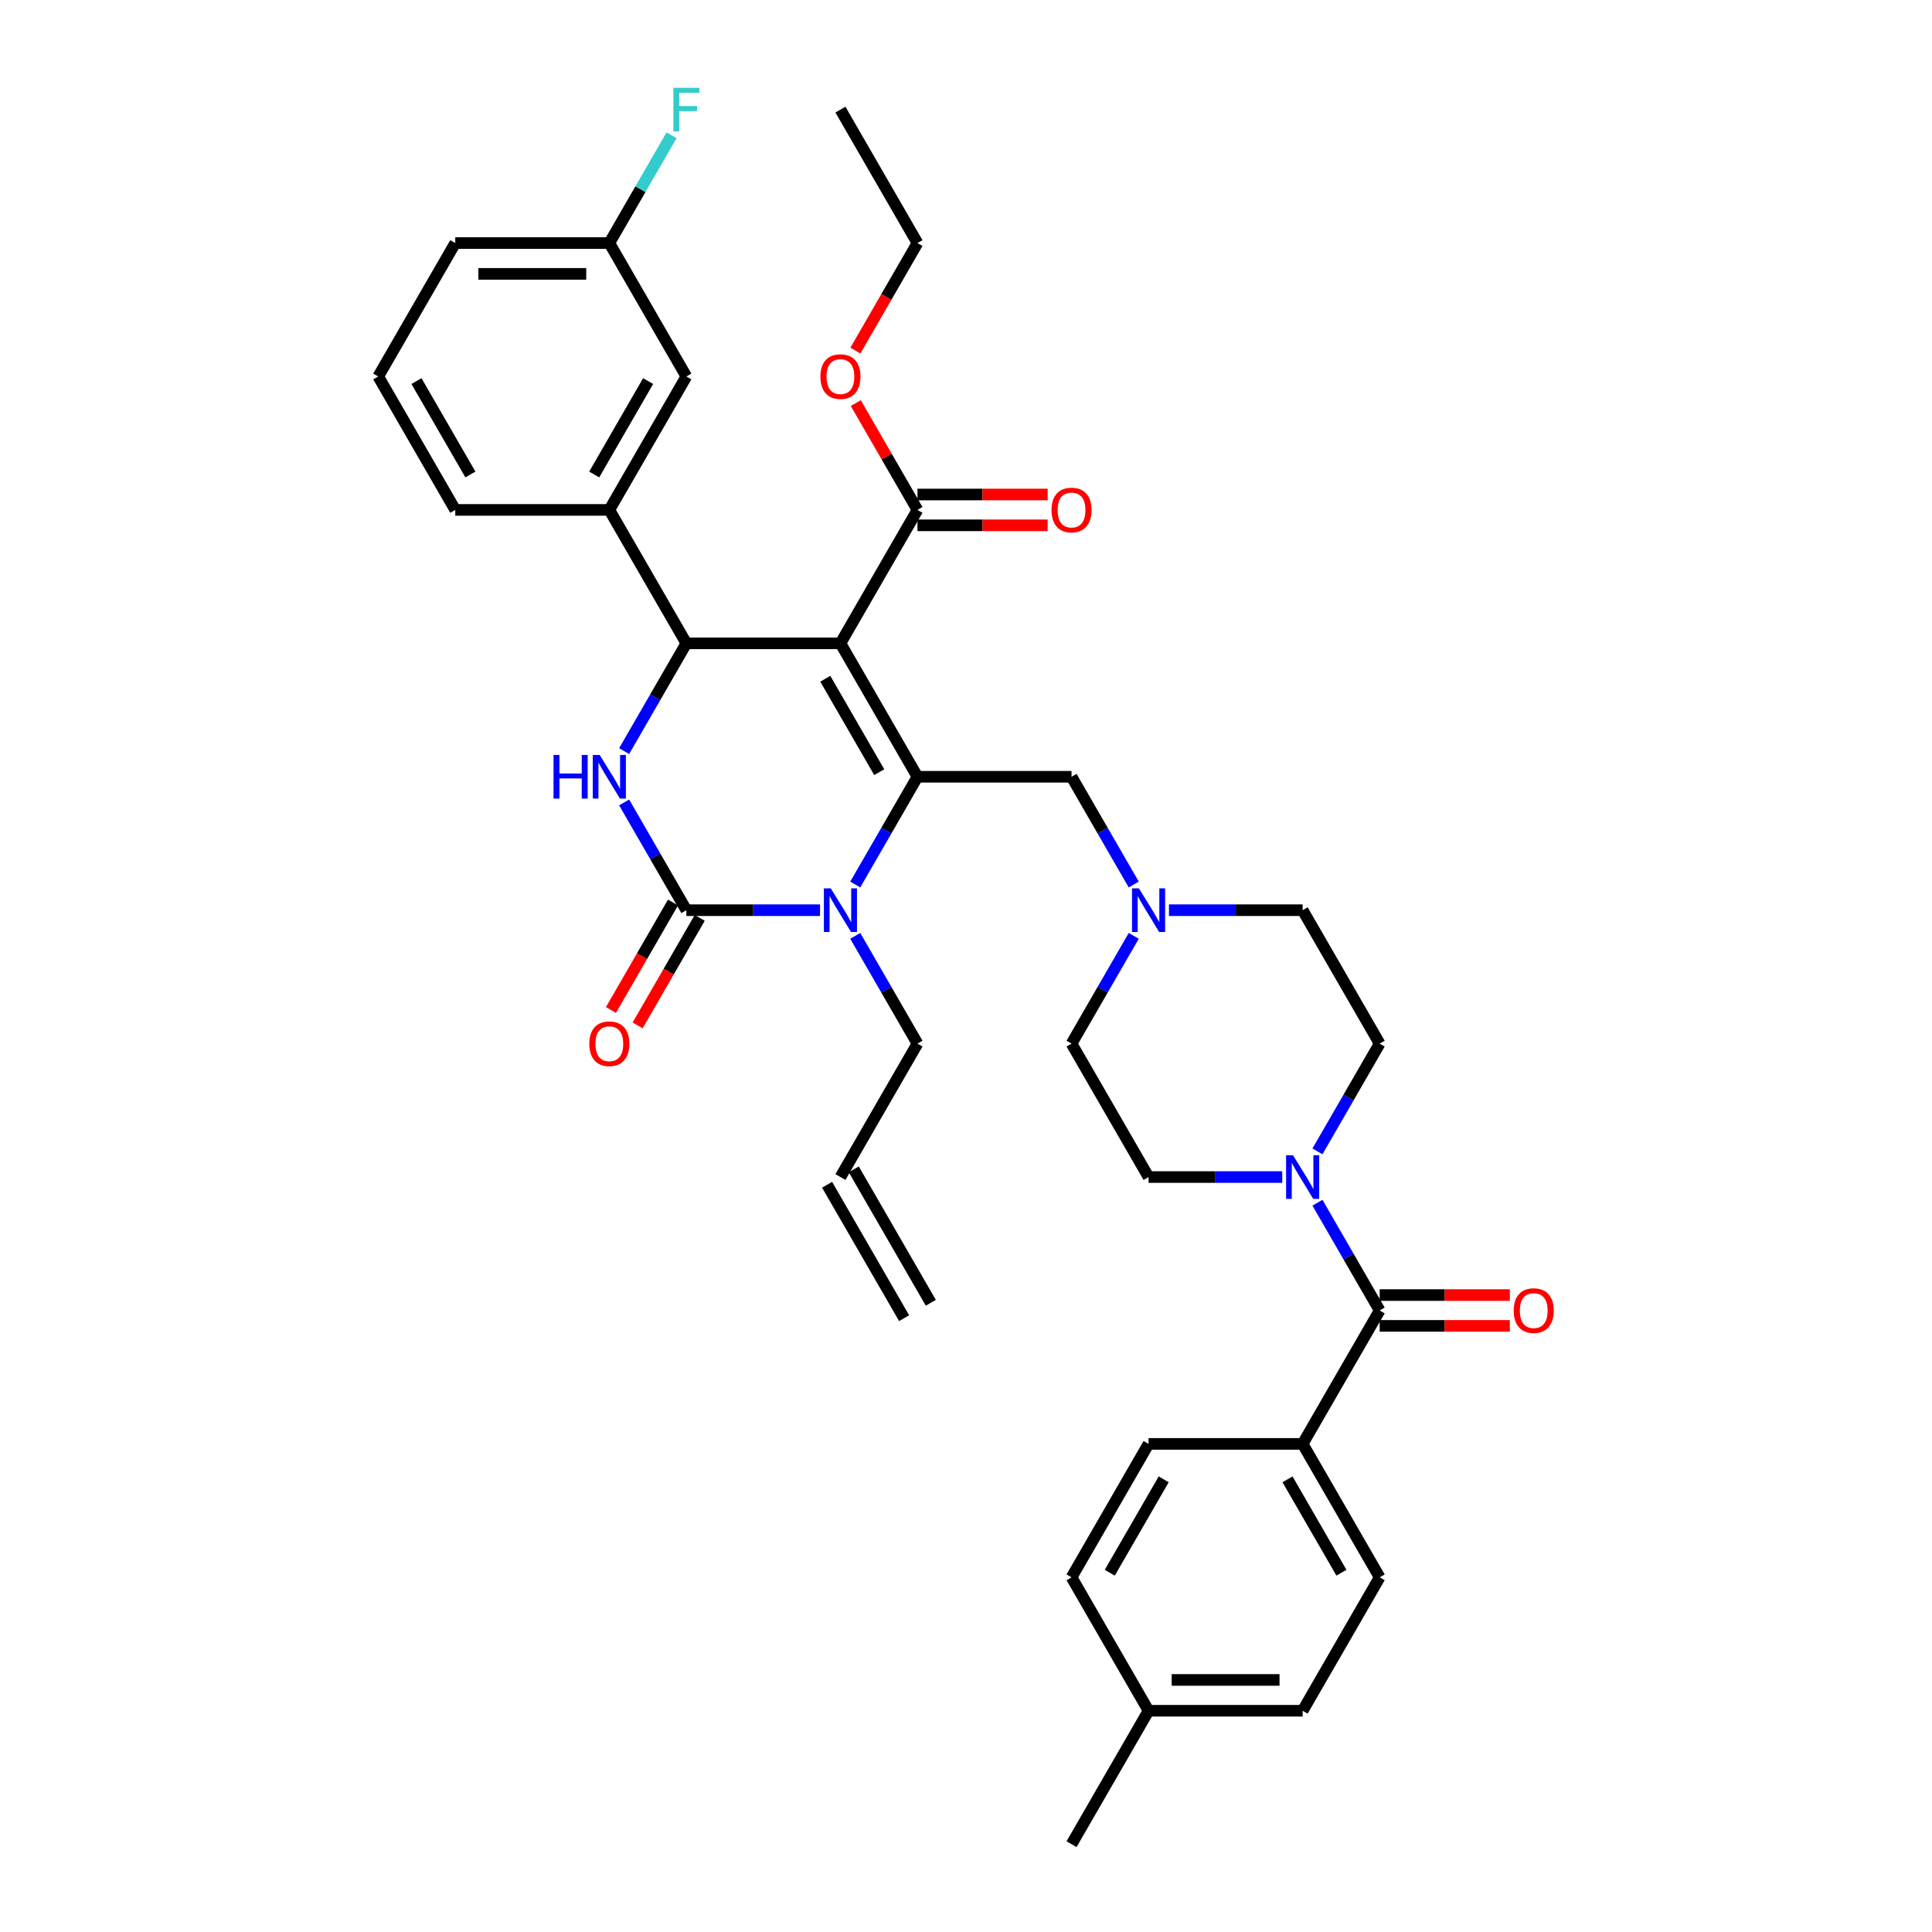 <?xml version='1.0' encoding='iso-8859-1'?>
<svg version='1.1' baseProfile='full'
              xmlns='http://www.w3.org/2000/svg'
                      xmlns:rdkit='http://www.rdkit.org/xml'
                      xmlns:xlink='http://www.w3.org/1999/xlink'
                  xml:space='preserve'
width='1000px' height='1000px' viewBox='0 0 1000 1000'>
<!-- END OF HEADER -->
<rect style='opacity:1.0;fill:#FFFFFF;stroke:none' width='1000' height='1000' x='0' y='0'> </rect>
<path class='bond-0' d='M 674.243,747.361 L 714.116,816.423' style='fill:none;fill-rule:evenodd;stroke:#000000;stroke-width:6px;stroke-linecap:butt;stroke-linejoin:miter;stroke-opacity:1' />
<path class='bond-0' d='M 666.412,765.695 L 694.323,814.038' style='fill:none;fill-rule:evenodd;stroke:#000000;stroke-width:6px;stroke-linecap:butt;stroke-linejoin:miter;stroke-opacity:1' />
<path class='bond-1' d='M 674.243,747.361 L 594.498,747.361' style='fill:none;fill-rule:evenodd;stroke:#000000;stroke-width:6px;stroke-linecap:butt;stroke-linejoin:miter;stroke-opacity:1' />
<path class='bond-2' d='M 674.243,747.361 L 714.116,678.3' style='fill:none;fill-rule:evenodd;stroke:#000000;stroke-width:6px;stroke-linecap:butt;stroke-linejoin:miter;stroke-opacity:1' />
<path class='bond-3' d='M 663.685,609.238 L 629.092,609.238' style='fill:none;fill-rule:evenodd;stroke:#0000FF;stroke-width:6px;stroke-linecap:butt;stroke-linejoin:miter;stroke-opacity:1' />
<path class='bond-3' d='M 629.092,609.238 L 594.498,609.238' style='fill:none;fill-rule:evenodd;stroke:#000000;stroke-width:6px;stroke-linecap:butt;stroke-linejoin:miter;stroke-opacity:1' />
<path class='bond-4' d='M 681.914,622.524 L 698.015,650.412' style='fill:none;fill-rule:evenodd;stroke:#0000FF;stroke-width:6px;stroke-linecap:butt;stroke-linejoin:miter;stroke-opacity:1' />
<path class='bond-4' d='M 698.015,650.412 L 714.116,678.3' style='fill:none;fill-rule:evenodd;stroke:#000000;stroke-width:6px;stroke-linecap:butt;stroke-linejoin:miter;stroke-opacity:1' />
<path class='bond-5' d='M 681.914,595.953 L 698.015,568.065' style='fill:none;fill-rule:evenodd;stroke:#0000FF;stroke-width:6px;stroke-linecap:butt;stroke-linejoin:miter;stroke-opacity:1' />
<path class='bond-5' d='M 698.015,568.065 L 714.116,540.177' style='fill:none;fill-rule:evenodd;stroke:#000000;stroke-width:6px;stroke-linecap:butt;stroke-linejoin:miter;stroke-opacity:1' />
<path class='bond-6' d='M 714.116,686.274 L 747.809,686.274' style='fill:none;fill-rule:evenodd;stroke:#000000;stroke-width:6px;stroke-linecap:butt;stroke-linejoin:miter;stroke-opacity:1' />
<path class='bond-6' d='M 747.809,686.274 L 781.501,686.274' style='fill:none;fill-rule:evenodd;stroke:#FF0000;stroke-width:6px;stroke-linecap:butt;stroke-linejoin:miter;stroke-opacity:1' />
<path class='bond-6' d='M 714.116,670.325 L 747.809,670.325' style='fill:none;fill-rule:evenodd;stroke:#000000;stroke-width:6px;stroke-linecap:butt;stroke-linejoin:miter;stroke-opacity:1' />
<path class='bond-6' d='M 747.809,670.325 L 781.501,670.325' style='fill:none;fill-rule:evenodd;stroke:#FF0000;stroke-width:6px;stroke-linecap:butt;stroke-linejoin:miter;stroke-opacity:1' />
<path class='bond-7' d='M 714.116,816.423 L 674.243,885.484' style='fill:none;fill-rule:evenodd;stroke:#000000;stroke-width:6px;stroke-linecap:butt;stroke-linejoin:miter;stroke-opacity:1' />
<path class='bond-8' d='M 594.498,747.361 L 554.626,816.423' style='fill:none;fill-rule:evenodd;stroke:#000000;stroke-width:6px;stroke-linecap:butt;stroke-linejoin:miter;stroke-opacity:1' />
<path class='bond-8' d='M 602.33,765.695 L 574.419,814.038' style='fill:none;fill-rule:evenodd;stroke:#000000;stroke-width:6px;stroke-linecap:butt;stroke-linejoin:miter;stroke-opacity:1' />
<path class='bond-9' d='M 594.498,609.238 L 554.626,540.177' style='fill:none;fill-rule:evenodd;stroke:#000000;stroke-width:6px;stroke-linecap:butt;stroke-linejoin:miter;stroke-opacity:1' />
<path class='bond-10' d='M 586.828,484.401 L 570.727,512.289' style='fill:none;fill-rule:evenodd;stroke:#0000FF;stroke-width:6px;stroke-linecap:butt;stroke-linejoin:miter;stroke-opacity:1' />
<path class='bond-10' d='M 570.727,512.289 L 554.626,540.177' style='fill:none;fill-rule:evenodd;stroke:#000000;stroke-width:6px;stroke-linecap:butt;stroke-linejoin:miter;stroke-opacity:1' />
<path class='bond-11' d='M 586.828,457.83 L 570.727,429.942' style='fill:none;fill-rule:evenodd;stroke:#0000FF;stroke-width:6px;stroke-linecap:butt;stroke-linejoin:miter;stroke-opacity:1' />
<path class='bond-11' d='M 570.727,429.942 L 554.626,402.054' style='fill:none;fill-rule:evenodd;stroke:#000000;stroke-width:6px;stroke-linecap:butt;stroke-linejoin:miter;stroke-opacity:1' />
<path class='bond-12' d='M 605.056,471.115 L 639.65,471.115' style='fill:none;fill-rule:evenodd;stroke:#0000FF;stroke-width:6px;stroke-linecap:butt;stroke-linejoin:miter;stroke-opacity:1' />
<path class='bond-12' d='M 639.65,471.115 L 674.243,471.115' style='fill:none;fill-rule:evenodd;stroke:#000000;stroke-width:6px;stroke-linecap:butt;stroke-linejoin:miter;stroke-opacity:1' />
<path class='bond-13' d='M 435.008,332.992 L 474.88,402.054' style='fill:none;fill-rule:evenodd;stroke:#000000;stroke-width:6px;stroke-linecap:butt;stroke-linejoin:miter;stroke-opacity:1' />
<path class='bond-13' d='M 427.176,351.326 L 455.087,399.669' style='fill:none;fill-rule:evenodd;stroke:#000000;stroke-width:6px;stroke-linecap:butt;stroke-linejoin:miter;stroke-opacity:1' />
<path class='bond-14' d='M 435.008,332.992 L 355.262,332.992' style='fill:none;fill-rule:evenodd;stroke:#000000;stroke-width:6px;stroke-linecap:butt;stroke-linejoin:miter;stroke-opacity:1' />
<path class='bond-15' d='M 435.008,332.992 L 474.88,263.931' style='fill:none;fill-rule:evenodd;stroke:#000000;stroke-width:6px;stroke-linecap:butt;stroke-linejoin:miter;stroke-opacity:1' />
<path class='bond-16' d='M 474.88,402.054 L 458.779,429.942' style='fill:none;fill-rule:evenodd;stroke:#000000;stroke-width:6px;stroke-linecap:butt;stroke-linejoin:miter;stroke-opacity:1' />
<path class='bond-16' d='M 458.779,429.942 L 442.678,457.83' style='fill:none;fill-rule:evenodd;stroke:#0000FF;stroke-width:6px;stroke-linecap:butt;stroke-linejoin:miter;stroke-opacity:1' />
<path class='bond-17' d='M 474.88,402.054 L 554.626,402.054' style='fill:none;fill-rule:evenodd;stroke:#000000;stroke-width:6px;stroke-linecap:butt;stroke-linejoin:miter;stroke-opacity:1' />
<path class='bond-18' d='M 442.678,484.401 L 458.779,512.289' style='fill:none;fill-rule:evenodd;stroke:#0000FF;stroke-width:6px;stroke-linecap:butt;stroke-linejoin:miter;stroke-opacity:1' />
<path class='bond-18' d='M 458.779,512.289 L 474.88,540.177' style='fill:none;fill-rule:evenodd;stroke:#000000;stroke-width:6px;stroke-linecap:butt;stroke-linejoin:miter;stroke-opacity:1' />
<path class='bond-19' d='M 424.449,471.115 L 389.856,471.115' style='fill:none;fill-rule:evenodd;stroke:#0000FF;stroke-width:6px;stroke-linecap:butt;stroke-linejoin:miter;stroke-opacity:1' />
<path class='bond-19' d='M 389.856,471.115 L 355.262,471.115' style='fill:none;fill-rule:evenodd;stroke:#000000;stroke-width:6px;stroke-linecap:butt;stroke-linejoin:miter;stroke-opacity:1' />
<path class='bond-20' d='M 355.262,471.115 L 339.161,443.227' style='fill:none;fill-rule:evenodd;stroke:#000000;stroke-width:6px;stroke-linecap:butt;stroke-linejoin:miter;stroke-opacity:1' />
<path class='bond-20' d='M 339.161,443.227 L 323.06,415.339' style='fill:none;fill-rule:evenodd;stroke:#0000FF;stroke-width:6px;stroke-linecap:butt;stroke-linejoin:miter;stroke-opacity:1' />
<path class='bond-21' d='M 348.356,467.128 L 332.292,494.952' style='fill:none;fill-rule:evenodd;stroke:#000000;stroke-width:6px;stroke-linecap:butt;stroke-linejoin:miter;stroke-opacity:1' />
<path class='bond-21' d='M 332.292,494.952 L 316.228,522.776' style='fill:none;fill-rule:evenodd;stroke:#FF0000;stroke-width:6px;stroke-linecap:butt;stroke-linejoin:miter;stroke-opacity:1' />
<path class='bond-21' d='M 362.168,475.103 L 346.104,502.927' style='fill:none;fill-rule:evenodd;stroke:#000000;stroke-width:6px;stroke-linecap:butt;stroke-linejoin:miter;stroke-opacity:1' />
<path class='bond-21' d='M 346.104,502.927 L 330.04,530.751' style='fill:none;fill-rule:evenodd;stroke:#FF0000;stroke-width:6px;stroke-linecap:butt;stroke-linejoin:miter;stroke-opacity:1' />
<path class='bond-22' d='M 323.06,388.768 L 339.161,360.88' style='fill:none;fill-rule:evenodd;stroke:#0000FF;stroke-width:6px;stroke-linecap:butt;stroke-linejoin:miter;stroke-opacity:1' />
<path class='bond-22' d='M 339.161,360.88 L 355.262,332.992' style='fill:none;fill-rule:evenodd;stroke:#000000;stroke-width:6px;stroke-linecap:butt;stroke-linejoin:miter;stroke-opacity:1' />
<path class='bond-23' d='M 355.262,332.992 L 315.39,263.931' style='fill:none;fill-rule:evenodd;stroke:#000000;stroke-width:6px;stroke-linecap:butt;stroke-linejoin:miter;stroke-opacity:1' />
<path class='bond-24' d='M 474.88,271.905 L 508.573,271.905' style='fill:none;fill-rule:evenodd;stroke:#000000;stroke-width:6px;stroke-linecap:butt;stroke-linejoin:miter;stroke-opacity:1' />
<path class='bond-24' d='M 508.573,271.905 L 542.265,271.905' style='fill:none;fill-rule:evenodd;stroke:#FF0000;stroke-width:6px;stroke-linecap:butt;stroke-linejoin:miter;stroke-opacity:1' />
<path class='bond-24' d='M 474.88,255.956 L 508.573,255.956' style='fill:none;fill-rule:evenodd;stroke:#000000;stroke-width:6px;stroke-linecap:butt;stroke-linejoin:miter;stroke-opacity:1' />
<path class='bond-24' d='M 508.573,255.956 L 542.265,255.956' style='fill:none;fill-rule:evenodd;stroke:#FF0000;stroke-width:6px;stroke-linecap:butt;stroke-linejoin:miter;stroke-opacity:1' />
<path class='bond-25' d='M 474.88,263.931 L 458.917,236.282' style='fill:none;fill-rule:evenodd;stroke:#000000;stroke-width:6px;stroke-linecap:butt;stroke-linejoin:miter;stroke-opacity:1' />
<path class='bond-25' d='M 458.917,236.282 L 442.954,208.633' style='fill:none;fill-rule:evenodd;stroke:#FF0000;stroke-width:6px;stroke-linecap:butt;stroke-linejoin:miter;stroke-opacity:1' />
<path class='bond-26' d='M 442.752,181.456 L 458.816,153.632' style='fill:none;fill-rule:evenodd;stroke:#FF0000;stroke-width:6px;stroke-linecap:butt;stroke-linejoin:miter;stroke-opacity:1' />
<path class='bond-26' d='M 458.816,153.632 L 474.88,125.808' style='fill:none;fill-rule:evenodd;stroke:#000000;stroke-width:6px;stroke-linecap:butt;stroke-linejoin:miter;stroke-opacity:1' />
<path class='bond-27' d='M 474.88,125.808 L 435.008,56.746' style='fill:none;fill-rule:evenodd;stroke:#000000;stroke-width:6px;stroke-linecap:butt;stroke-linejoin:miter;stroke-opacity:1' />
<path class='bond-28' d='M 355.262,194.869 L 315.39,263.931' style='fill:none;fill-rule:evenodd;stroke:#000000;stroke-width:6px;stroke-linecap:butt;stroke-linejoin:miter;stroke-opacity:1' />
<path class='bond-28' d='M 335.469,197.254 L 307.558,245.597' style='fill:none;fill-rule:evenodd;stroke:#000000;stroke-width:6px;stroke-linecap:butt;stroke-linejoin:miter;stroke-opacity:1' />
<path class='bond-29' d='M 355.262,194.869 L 315.39,125.808' style='fill:none;fill-rule:evenodd;stroke:#000000;stroke-width:6px;stroke-linecap:butt;stroke-linejoin:miter;stroke-opacity:1' />
<path class='bond-30' d='M 315.39,125.808 L 331.491,97.92' style='fill:none;fill-rule:evenodd;stroke:#000000;stroke-width:6px;stroke-linecap:butt;stroke-linejoin:miter;stroke-opacity:1' />
<path class='bond-30' d='M 331.491,97.92 L 347.592,70.032' style='fill:none;fill-rule:evenodd;stroke:#33CCCC;stroke-width:6px;stroke-linecap:butt;stroke-linejoin:miter;stroke-opacity:1' />
<path class='bond-31' d='M 315.39,125.808 L 235.644,125.808' style='fill:none;fill-rule:evenodd;stroke:#000000;stroke-width:6px;stroke-linecap:butt;stroke-linejoin:miter;stroke-opacity:1' />
<path class='bond-31' d='M 303.428,141.757 L 247.606,141.757' style='fill:none;fill-rule:evenodd;stroke:#000000;stroke-width:6px;stroke-linecap:butt;stroke-linejoin:miter;stroke-opacity:1' />
<path class='bond-32' d='M 315.39,263.931 L 235.644,263.931' style='fill:none;fill-rule:evenodd;stroke:#000000;stroke-width:6px;stroke-linecap:butt;stroke-linejoin:miter;stroke-opacity:1' />
<path class='bond-33' d='M 195.772,194.869 L 235.644,263.931' style='fill:none;fill-rule:evenodd;stroke:#000000;stroke-width:6px;stroke-linecap:butt;stroke-linejoin:miter;stroke-opacity:1' />
<path class='bond-33' d='M 215.565,197.254 L 243.476,245.597' style='fill:none;fill-rule:evenodd;stroke:#000000;stroke-width:6px;stroke-linecap:butt;stroke-linejoin:miter;stroke-opacity:1' />
<path class='bond-34' d='M 195.772,194.869 L 235.644,125.808' style='fill:none;fill-rule:evenodd;stroke:#000000;stroke-width:6px;stroke-linecap:butt;stroke-linejoin:miter;stroke-opacity:1' />
<path class='bond-35' d='M 474.88,540.177 L 435.008,609.238' style='fill:none;fill-rule:evenodd;stroke:#000000;stroke-width:6px;stroke-linecap:butt;stroke-linejoin:miter;stroke-opacity:1' />
<path class='bond-36' d='M 428.101,613.225 L 467.974,682.287' style='fill:none;fill-rule:evenodd;stroke:#000000;stroke-width:6px;stroke-linecap:butt;stroke-linejoin:miter;stroke-opacity:1' />
<path class='bond-36' d='M 441.914,605.251 L 481.786,674.312' style='fill:none;fill-rule:evenodd;stroke:#000000;stroke-width:6px;stroke-linecap:butt;stroke-linejoin:miter;stroke-opacity:1' />
<path class='bond-37' d='M 674.243,471.115 L 714.116,540.177' style='fill:none;fill-rule:evenodd;stroke:#000000;stroke-width:6px;stroke-linecap:butt;stroke-linejoin:miter;stroke-opacity:1' />
<path class='bond-38' d='M 554.626,816.423 L 594.498,885.484' style='fill:none;fill-rule:evenodd;stroke:#000000;stroke-width:6px;stroke-linecap:butt;stroke-linejoin:miter;stroke-opacity:1' />
<path class='bond-39' d='M 674.243,885.484 L 594.498,885.484' style='fill:none;fill-rule:evenodd;stroke:#000000;stroke-width:6px;stroke-linecap:butt;stroke-linejoin:miter;stroke-opacity:1' />
<path class='bond-39' d='M 662.282,869.535 L 606.46,869.535' style='fill:none;fill-rule:evenodd;stroke:#000000;stroke-width:6px;stroke-linecap:butt;stroke-linejoin:miter;stroke-opacity:1' />
<path class='bond-40' d='M 594.498,885.484 L 554.626,954.545' style='fill:none;fill-rule:evenodd;stroke:#000000;stroke-width:6px;stroke-linecap:butt;stroke-linejoin:miter;stroke-opacity:1' />
<path  class='atom-1' d='M 669.251 597.946
L 676.652 609.908
Q 677.385 611.088, 678.566 613.225
Q 679.746 615.363, 679.81 615.49
L 679.81 597.946
L 682.808 597.946
L 682.808 620.53
L 679.714 620.53
L 671.771 607.452
Q 670.846 605.921, 669.857 604.166
Q 668.901 602.412, 668.613 601.87
L 668.613 620.53
L 665.679 620.53
L 665.679 597.946
L 669.251 597.946
' fill='#0000FF'/>
<path  class='atom-3' d='M 783.495 678.363
Q 783.495 672.941, 786.174 669.91
Q 788.853 666.88, 793.861 666.88
Q 798.869 666.88, 801.549 669.91
Q 804.228 672.941, 804.228 678.363
Q 804.228 683.85, 801.517 686.976
Q 798.806 690.07, 793.861 690.07
Q 788.885 690.07, 786.174 686.976
Q 783.495 683.882, 783.495 678.363
M 793.861 687.518
Q 797.306 687.518, 799.157 685.222
Q 801.039 682.893, 801.039 678.363
Q 801.039 673.93, 799.157 671.697
Q 797.306 669.432, 793.861 669.432
Q 790.416 669.432, 788.534 671.665
Q 786.684 673.898, 786.684 678.363
Q 786.684 682.925, 788.534 685.222
Q 790.416 687.518, 793.861 687.518
' fill='#FF0000'/>
<path  class='atom-7' d='M 589.506 459.823
L 596.906 471.785
Q 597.64 472.965, 598.82 475.103
Q 600.001 477.24, 600.064 477.367
L 600.064 459.823
L 603.063 459.823
L 603.063 482.407
L 599.969 482.407
L 592.026 469.329
Q 591.101 467.798, 590.112 466.043
Q 589.155 464.289, 588.868 463.747
L 588.868 482.407
L 585.934 482.407
L 585.934 459.823
L 589.506 459.823
' fill='#0000FF'/>
<path  class='atom-11' d='M 430.016 459.823
L 437.416 471.785
Q 438.15 472.965, 439.33 475.103
Q 440.51 477.24, 440.574 477.367
L 440.574 459.823
L 443.572 459.823
L 443.572 482.407
L 440.478 482.407
L 432.535 469.329
Q 431.61 467.798, 430.622 466.043
Q 429.665 464.289, 429.378 463.747
L 429.378 482.407
L 426.443 482.407
L 426.443 459.823
L 430.016 459.823
' fill='#0000FF'/>
<path  class='atom-13' d='M 286.506 390.762
L 289.568 390.762
L 289.568 400.363
L 301.115 400.363
L 301.115 390.762
L 304.177 390.762
L 304.177 413.346
L 301.115 413.346
L 301.115 402.915
L 289.568 402.915
L 289.568 413.346
L 286.506 413.346
L 286.506 390.762
' fill='#0000FF'/>
<path  class='atom-13' d='M 310.398 390.762
L 317.798 402.724
Q 318.532 403.904, 319.712 406.041
Q 320.892 408.178, 320.956 408.306
L 320.956 390.762
L 323.954 390.762
L 323.954 413.346
L 320.86 413.346
L 312.918 400.267
Q 311.992 398.736, 311.004 396.982
Q 310.047 395.228, 309.76 394.685
L 309.76 413.346
L 306.825 413.346
L 306.825 390.762
L 310.398 390.762
' fill='#0000FF'/>
<path  class='atom-15' d='M 305.023 540.24
Q 305.023 534.818, 307.702 531.787
Q 310.382 528.757, 315.39 528.757
Q 320.398 528.757, 323.077 531.787
Q 325.757 534.818, 325.757 540.24
Q 325.757 545.727, 323.045 548.853
Q 320.334 551.947, 315.39 551.947
Q 310.414 551.947, 307.702 548.853
Q 305.023 545.759, 305.023 540.24
M 315.39 549.395
Q 318.835 549.395, 320.685 547.099
Q 322.567 544.77, 322.567 540.24
Q 322.567 535.807, 320.685 533.574
Q 318.835 531.309, 315.39 531.309
Q 311.945 531.309, 310.063 533.542
Q 308.213 535.775, 308.213 540.24
Q 308.213 544.802, 310.063 547.099
Q 311.945 549.395, 315.39 549.395
' fill='#FF0000'/>
<path  class='atom-18' d='M 544.259 263.995
Q 544.259 258.572, 546.938 255.542
Q 549.618 252.511, 554.626 252.511
Q 559.634 252.511, 562.313 255.542
Q 564.992 258.572, 564.992 263.995
Q 564.992 269.481, 562.281 272.607
Q 559.57 275.701, 554.626 275.701
Q 549.649 275.701, 546.938 272.607
Q 544.259 269.513, 544.259 263.995
M 554.626 273.149
Q 558.071 273.149, 559.921 270.853
Q 561.803 268.524, 561.803 263.995
Q 561.803 259.561, 559.921 257.328
Q 558.071 255.063, 554.626 255.063
Q 551.181 255.063, 549.299 257.296
Q 547.448 259.529, 547.448 263.995
Q 547.448 268.556, 549.299 270.853
Q 551.181 273.149, 554.626 273.149
' fill='#FF0000'/>
<path  class='atom-19' d='M 424.641 194.933
Q 424.641 189.511, 427.32 186.48
Q 430 183.45, 435.008 183.45
Q 440.016 183.45, 442.695 186.48
Q 445.374 189.511, 445.374 194.933
Q 445.374 200.42, 442.663 203.546
Q 439.952 206.64, 435.008 206.64
Q 430.031 206.64, 427.32 203.546
Q 424.641 200.452, 424.641 194.933
M 435.008 204.088
Q 438.453 204.088, 440.303 201.791
Q 442.185 199.463, 442.185 194.933
Q 442.185 190.499, 440.303 188.266
Q 438.453 186.002, 435.008 186.002
Q 431.563 186.002, 429.681 188.235
Q 427.83 190.467, 427.83 194.933
Q 427.83 199.495, 429.681 201.791
Q 431.563 204.088, 435.008 204.088
' fill='#FF0000'/>
<path  class='atom-24' d='M 348.548 45.455
L 361.977 45.455
L 361.977 48.038
L 351.578 48.038
L 351.578 54.896
L 360.828 54.896
L 360.828 57.512
L 351.578 57.512
L 351.578 68.038
L 348.548 68.038
L 348.548 45.455
' fill='#33CCCC'/>
</svg>
